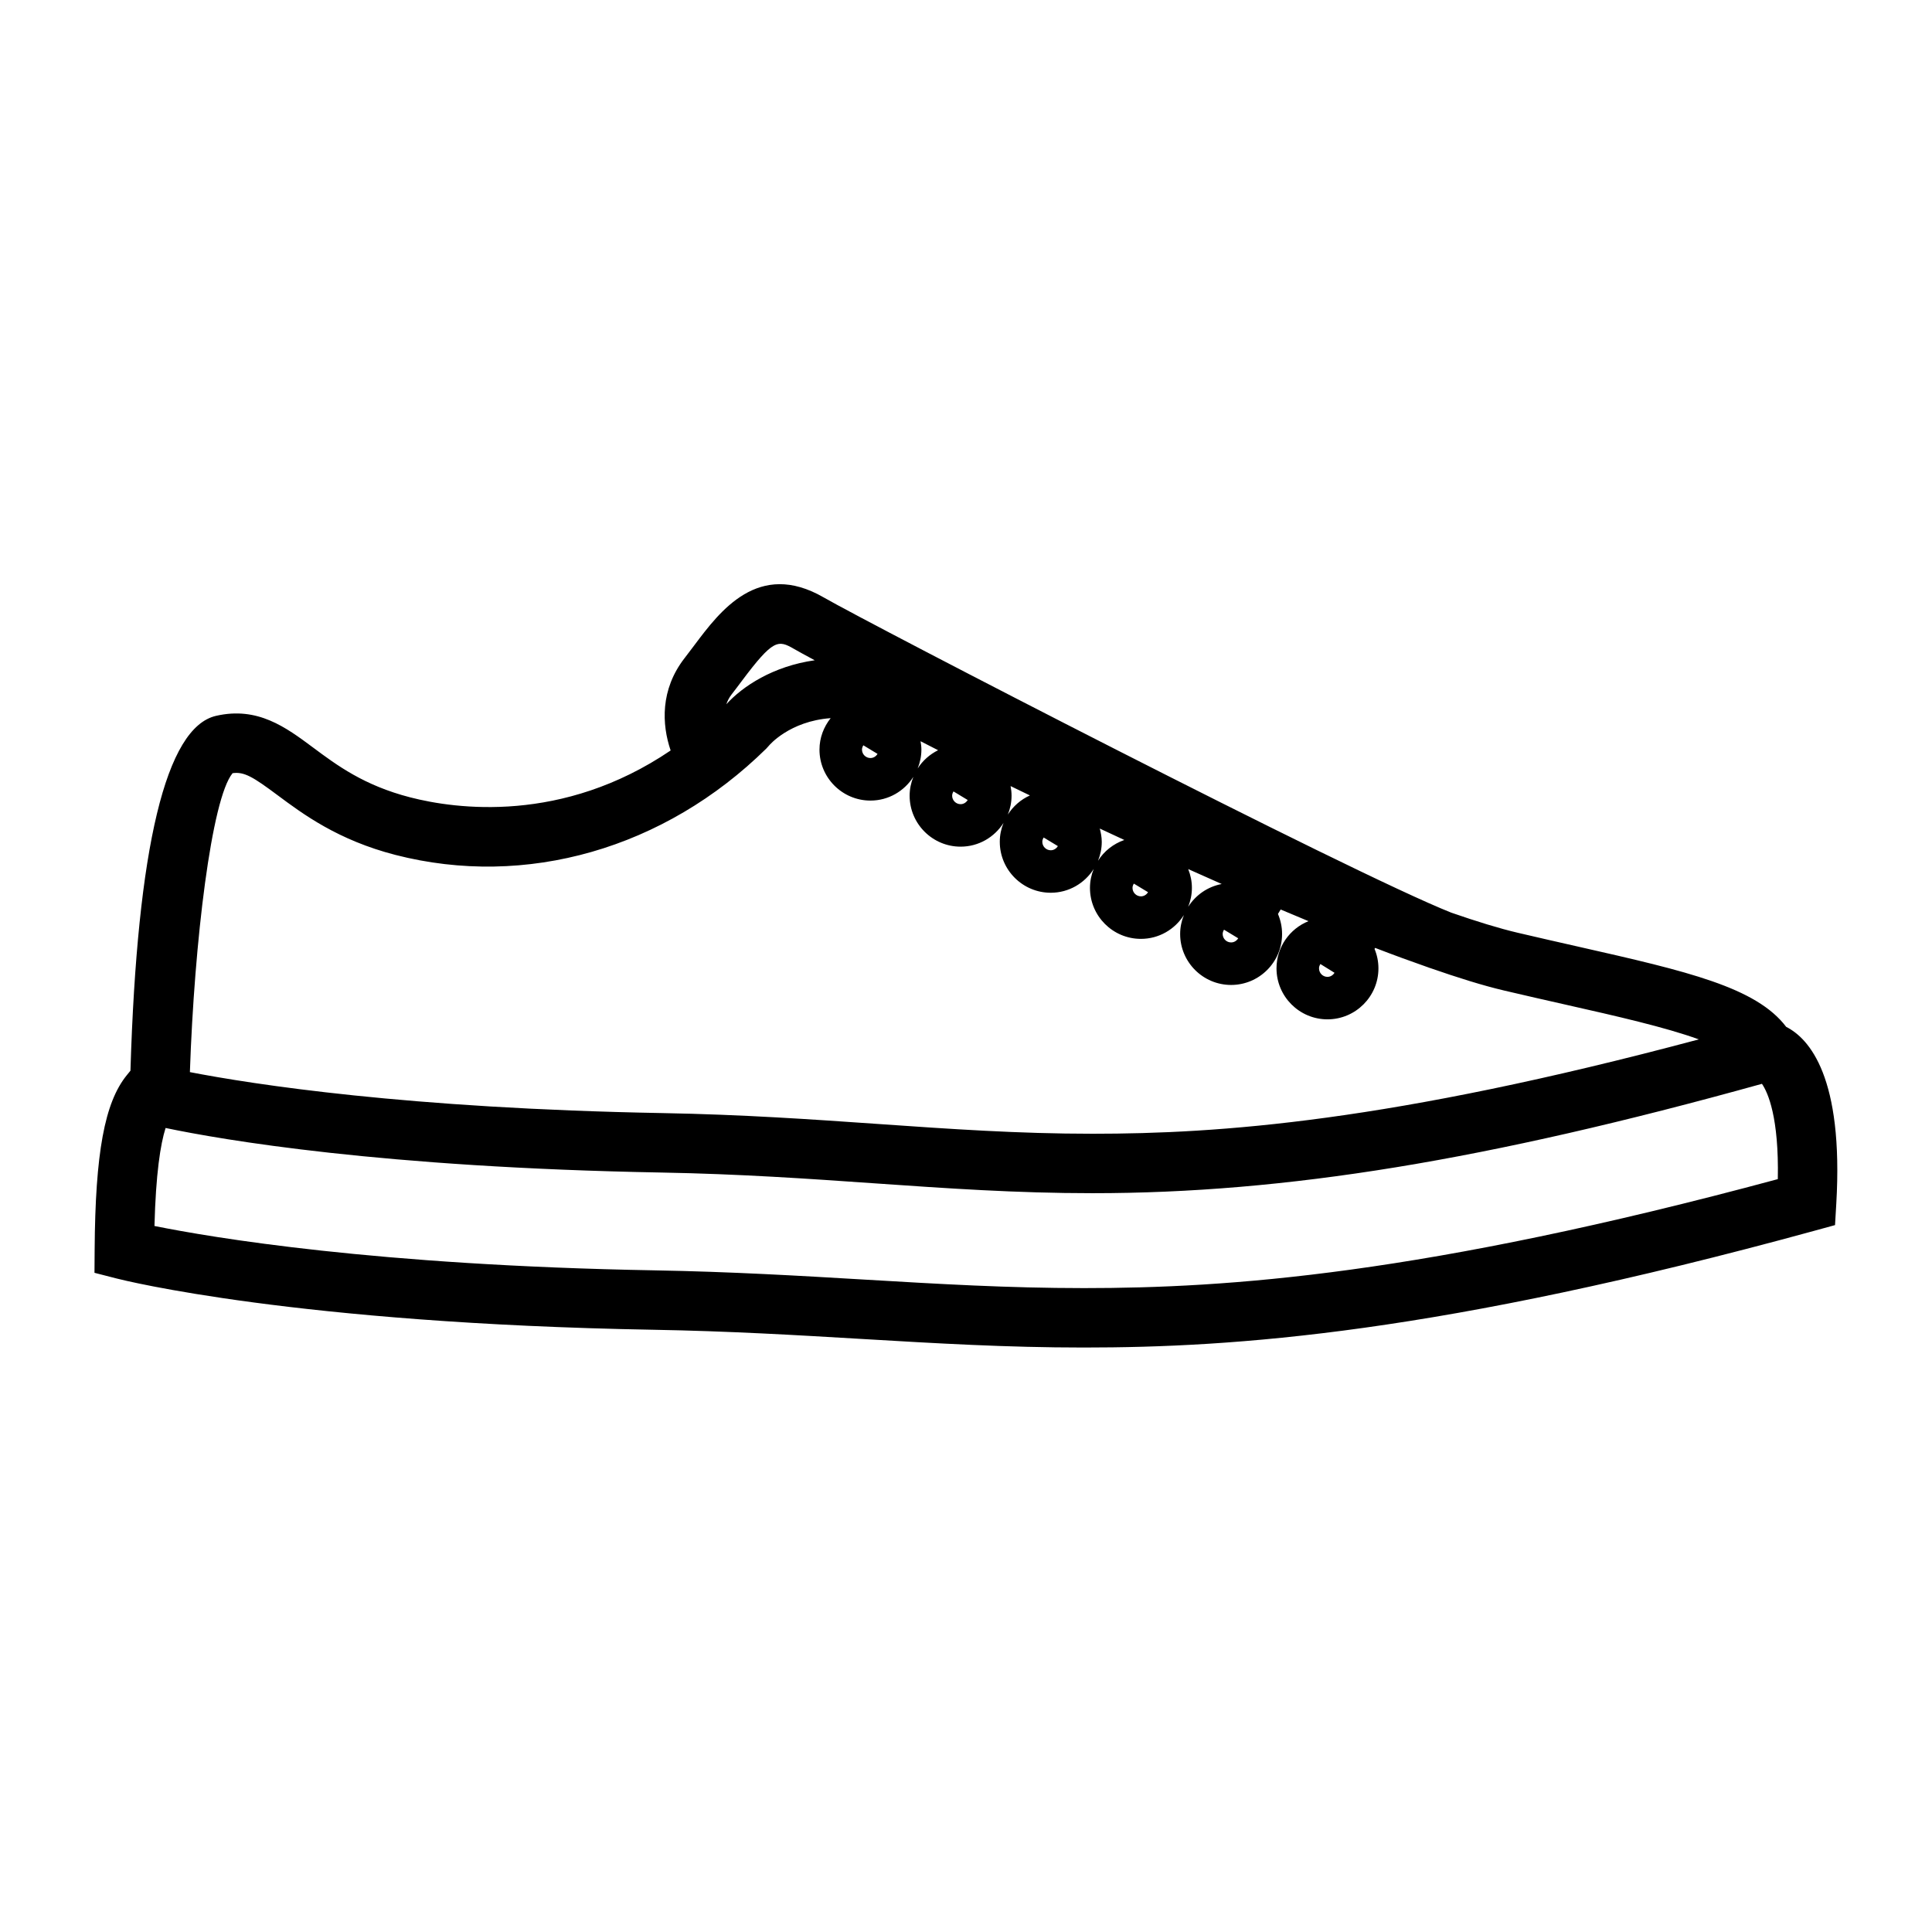 <?xml version="1.0" encoding="UTF-8"?>
<!-- Uploaded to: ICON Repo, www.svgrepo.com, Generator: ICON Repo Mixer Tools -->
<svg fill="#000000" width="800px" height="800px" version="1.1" viewBox="144 144 512 512" xmlns="http://www.w3.org/2000/svg">
 <path d="m617.36 416.13c-7.961-10.492-26.129-14.703-54.898-21.211-5.137-1.164-10.578-2.394-16.289-3.738-4.887-1.148-10.867-2.992-17.57-5.316-26.84-10.648-154.19-76.531-166.32-83.543-17.297-9.992-27.496 3.633-34.254 12.648-0.844 1.129-1.707 2.277-2.594 3.418-6.523 8.387-6.039 17.633-3.711 24.496-28.711 19.469-57.004 15.523-69.012 12.426-12.242-3.152-19.422-8.496-25.758-13.215-7.211-5.363-14.68-10.922-25.699-8.387-13.293 3.039-20.902 34.727-22.684 94.039l-0.973 1.195c-5.879 7.238-8.344 20.625-8.516 46.215l-0.043 6.152 5.957 1.527c1.891 0.484 47.379 11.883 142.22 13.566 19.988 0.352 37.828 1.41 55.074 2.43 19.781 1.172 38.457 2.277 58.887 2.277h0.016c39.887 0 94.09-3.68 193.66-30.949l5.449-1.496 0.332-5.641c1.969-33.566-7.152-43.789-13.273-46.895zm-123.44-16.652 3.738 2.32c-0.398 0.637-1.07 1.082-1.867 1.082-1.234 0-2.234-1.008-2.234-2.242-0.012-0.434 0.148-0.816 0.363-1.16zm-25.543-9.098 3.762 2.277c-0.395 0.645-1.074 1.098-1.883 1.098-1.234 0-2.234-1.004-2.234-2.242 0-0.418 0.152-0.789 0.355-1.133zm-9.488-16.062c2.953 1.324 5.91 2.644 8.879 3.953-3.738 0.703-6.918 2.945-8.891 6.047 0.625-1.555 0.988-3.238 0.988-5.012 0.004-1.766-0.359-3.445-0.977-4.988zm-14.406 3.848 3.762 2.277c-0.395 0.645-1.074 1.098-1.883 1.098-1.234 0-2.234-1.004-2.234-2.242 0-0.414 0.152-0.793 0.355-1.133zm-9.031-14.59c2.141 1.004 4.309 2.012 6.508 3.027-2.898 1.008-5.348 2.945-6.969 5.496 0.625-1.547 0.988-3.234 0.988-5.008-0.008-1.223-0.223-2.387-0.527-3.516zm-14.867 2.375 3.762 2.277c-0.395 0.645-1.07 1.102-1.879 1.102-1.234 0-2.242-1.004-2.242-2.242 0-0.426 0.152-0.801 0.359-1.137zm-8.766-13.629c1.668 0.809 3.371 1.633 5.121 2.477-2.414 1.09-4.441 2.859-5.852 5.074 0.625-1.547 0.988-3.234 0.988-5 0-0.875-0.102-1.727-0.258-2.551zm-15.129 1.414 3.762 2.277c-0.395 0.645-1.07 1.102-1.879 1.102-1.234 0-2.242-1.004-2.242-2.242 0.004-0.43 0.152-0.801 0.359-1.137zm-8.734-13.301c1.418 0.73 2.945 1.516 4.648 2.379-2.215 1.102-4.09 2.762-5.41 4.832 0.621-1.547 0.988-3.227 0.988-4.996 0-0.754-0.098-1.484-0.227-2.215zm-15.16 1.078 3.762 2.277c-0.395 0.645-1.07 1.098-1.879 1.098-1.234 0-2.242-1.004-2.242-2.234 0.004-0.422 0.156-0.801 0.359-1.141zm-34.93-13.461c0.945-1.211 1.863-2.441 2.762-3.641 8.27-11.031 9.582-10.883 13.777-8.453 1.035 0.598 2.953 1.648 5.504 3.019-11.066 1.57-19.109 6.91-23.422 11.656 0.312-0.871 0.723-1.738 1.379-2.582zm-132.23 20.848c3.106-0.438 5.469 1.023 11.922 5.832 6.75 5.023 15.992 11.902 31.227 15.828 34.586 8.902 71.348-1.637 98.32-28.207l0.637-0.707c0.078-0.105 5.449-6.535 16.395-7.328-1.828 2.305-2.965 5.18-2.965 8.34 0 7.445 6.062 13.504 13.508 13.504 4.785 0 8.973-2.519 11.371-6.289-0.621 1.547-0.988 3.227-0.988 4.996 0 7.445 6.062 13.504 13.508 13.504 4.793 0 8.973-2.519 11.371-6.289-0.625 1.547-0.988 3.234-0.988 5 0 7.445 6.062 13.504 13.508 13.504 4.793 0 8.98-2.523 11.379-6.293-0.625 1.547-0.988 3.234-0.988 5.008 0 7.445 6.055 13.508 13.504 13.508 4.793 0 8.984-2.523 11.383-6.305-0.625 1.555-0.988 3.238-0.988 5.012 0 7.445 6.055 13.504 13.504 13.504 7.445 0 13.508-6.055 13.508-13.504 0-1.883-0.395-3.68-1.09-5.312l0.715-1.18c2.477 1.051 4.934 2.078 7.375 3.09-4.961 2-8.477 6.844-8.477 12.512 0 7.445 6.055 13.508 13.504 13.508 7.445 0 13.508-6.062 13.508-13.508 0-1.832-0.371-3.574-1.035-5.164l0.164-0.262c4.938 1.906 9.598 3.602 14.07 5.164 0.094 0.035 0.215 0.09 0.309 0.125l0.004-0.016c7.445 2.598 14.223 4.719 19.766 6.019 5.758 1.355 11.242 2.598 16.422 3.769 13.402 3.027 26.328 5.961 35.207 9.184-82.004 21.906-127.19 25.008-160.65 25.008-19.699 0-37.695-1.254-56.742-2.582-17.703-1.234-36-2.508-57.191-2.891-67.668-1.227-108.68-7.641-125.3-10.859 1.176-34.602 5.738-72.508 11.316-79.223zm225.57 136.46h-0.016c-19.969 0-38.422-1.09-57.961-2.246-17.402-1.027-35.41-2.094-55.723-2.457-73.762-1.309-117.45-8.703-132.57-11.758 0.363-13.859 1.578-21.645 2.949-25.973 14.973 3.137 57.328 10.461 131.44 11.809 20.789 0.379 38.883 1.637 56.383 2.856 19.328 1.344 37.586 2.617 57.84 2.617 51.133 0 104.35-8.684 177.39-28.984 1.602 2.352 4.527 8.922 4.203 25.258-94.23 25.398-145.85 28.879-183.94 28.879z"/>
</svg>